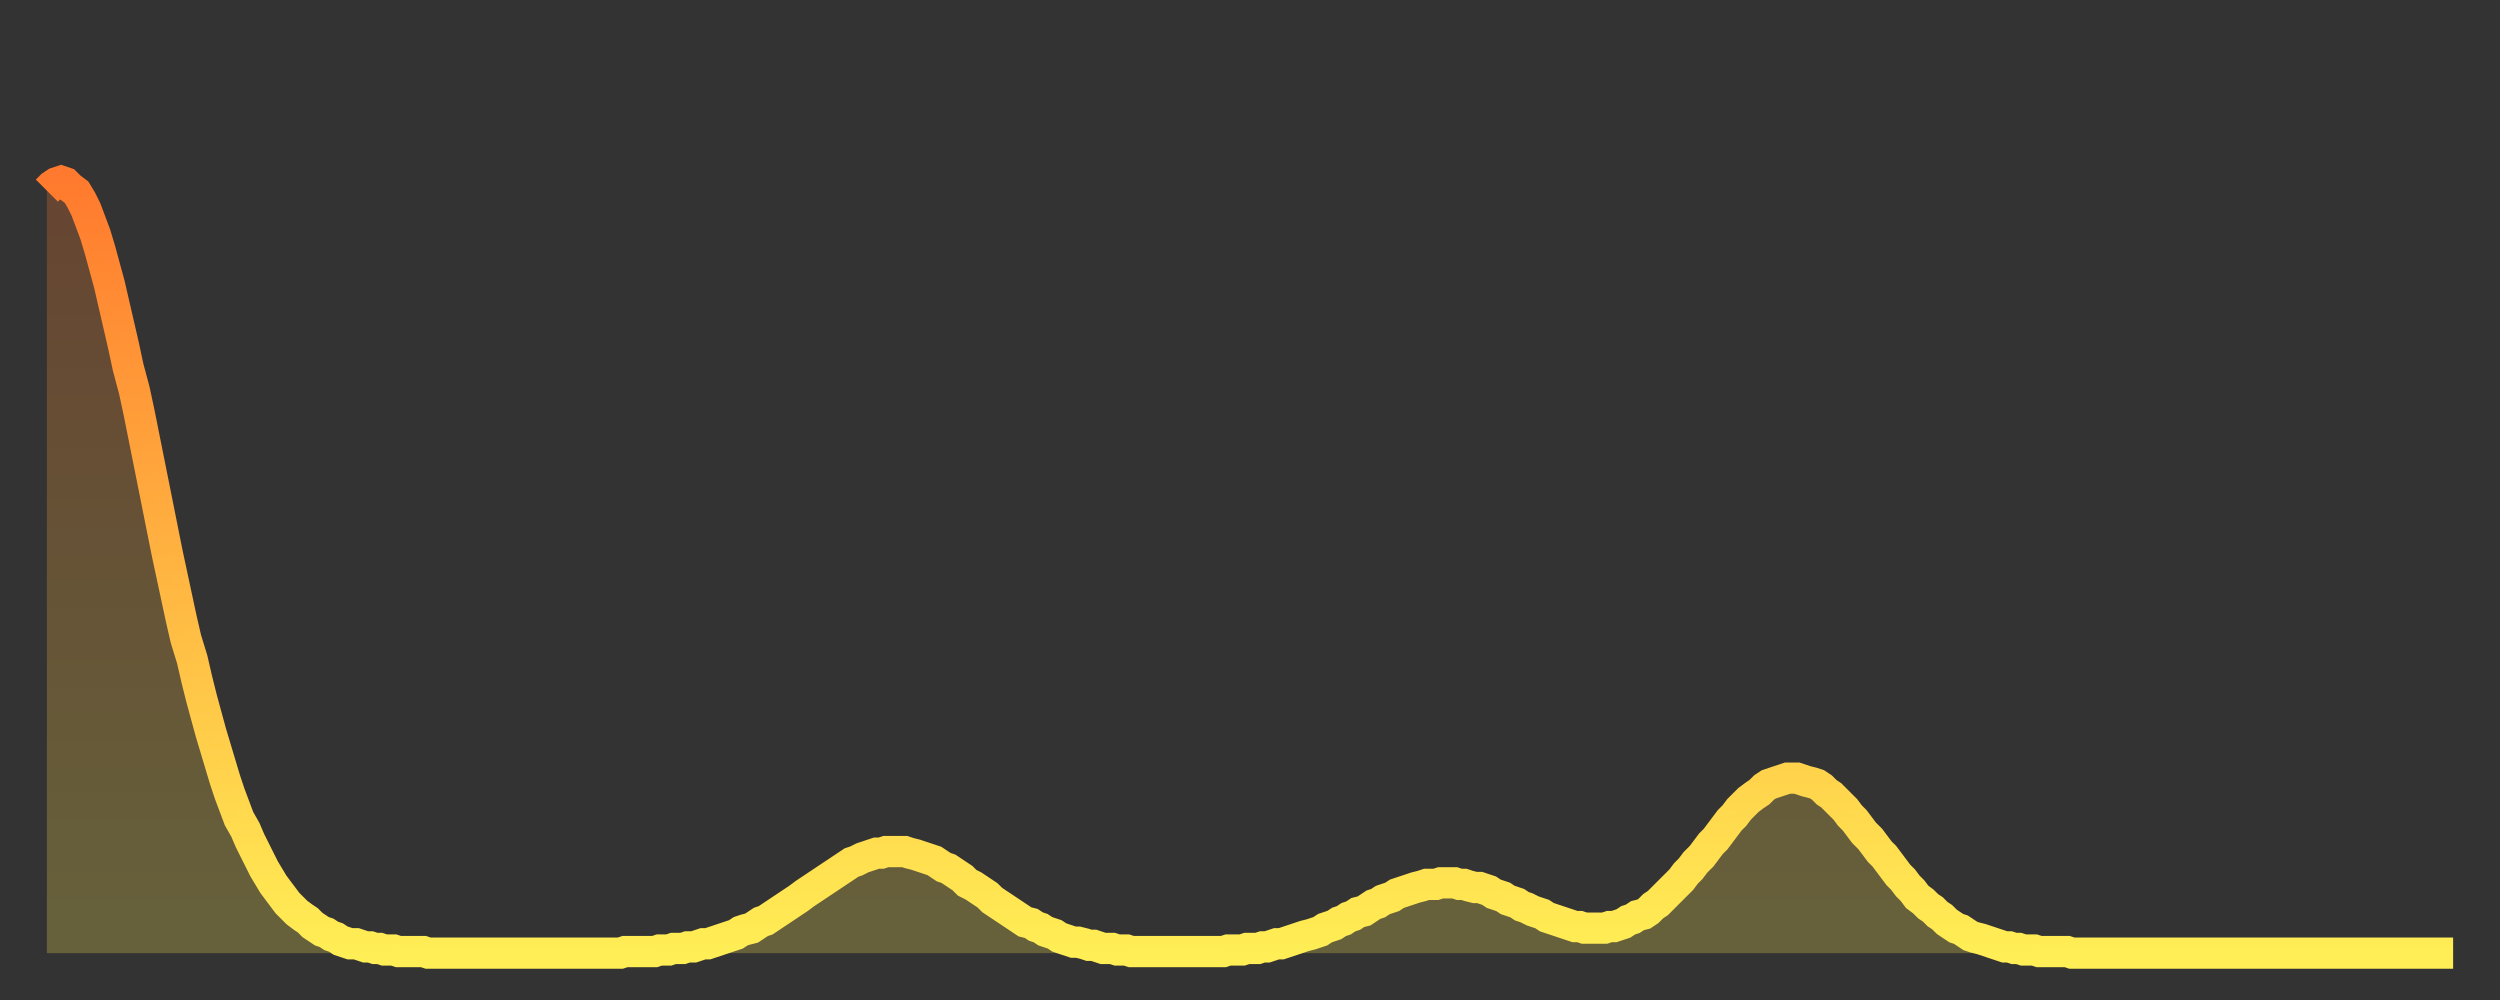 <?xml version="1.0" encoding="utf-8" ?>
<svg baseProfile="full" height="64" version="1.1" width="160" xmlns="http://www.w3.org/2000/svg" xmlns:ev="http://www.w3.org/2001/xml-events" xmlns:xlink="http://www.w3.org/1999/xlink"><rect width="100%" height="100%" fill="#333333" stroke="none"/><defs><linearGradient id="id250074" x1="0" x2="0" y1="0" y2="1"><stop offset="0%" stop-color="#ff7a2e" /><stop offset="50%" stop-color="#ffb441" /><stop offset="100%" stop-color="#ffee55" /></linearGradient></defs><g transform="translate(3,3)"><g><path d="M 0.0 9.2 0.3 8.9 0.6 8.7 0.9 8.6 1.2 8.7 1.5 9.0 1.9 9.3 2.2 9.8 2.5 10.4 2.8 11.2 3.1 12.0 3.4 13.0 3.7 14.1 4.0 15.2 4.3 16.5 4.6 17.8 4.9 19.1 5.2 20.5 5.6 22.0 5.9 23.4 6.2 24.9 6.5 26.4 6.8 27.9 7.1 29.4 7.4 30.9 7.7 32.4 8.0 33.8 8.3 35.2 8.6 36.6 8.9 37.9 9.3 39.2 9.6 40.5 9.9 41.7 10.2 42.8 10.5 43.9 10.8 44.9 11.1 45.9 11.4 46.9 11.7 47.8 12.0 48.6 12.3 49.4 12.7 50.1 13.0 50.8 13.3 51.4 13.6 52.0 13.9 52.6 14.2 53.1 14.5 53.6 14.8 54.0 15.1 54.4 15.4 54.8 15.7 55.1 16.0 55.4 16.4 55.7 16.7 55.9 17.0 56.2 17.3 56.4 17.6 56.6 17.9 56.7 18.2 56.9 18.5 57.0 18.8 57.2 19.1 57.3 19.4 57.4 19.8 57.4 20.1 57.5 20.4 57.6 20.7 57.6 21.0 57.7 21.3 57.7 21.6 57.8 21.9 57.8 22.2 57.8 22.5 57.9 22.8 57.9 23.1 57.9 23.5 57.9 23.8 57.9 24.1 57.9 24.4 58.0 24.7 58.0 25.0 58.0 25.3 58.0 25.6 58.0 25.9 58.0 26.2 58.0 26.5 58.0 26.8 58.0 27.2 58.0 27.5 58.0 27.8 58.0 28.1 58.0 28.4 58.0 28.7 58.0 29.0 58.0 29.3 58.0 29.6 58.0 29.9 58.0 30.2 58.0 30.6 58.0 30.9 58.0 31.2 58.0 31.5 58.0 31.8 58.0 32.1 58.0 32.4 58.0 32.7 58.0 33.0 58.0 33.3 58.0 33.6 58.0 33.9 58.0 34.3 58.0 34.6 58.0 34.9 58.0 35.2 58.0 35.5 58.0 35.8 58.0 36.1 58.0 36.4 58.0 36.7 58.0 37.0 57.9 37.3 57.9 37.7 57.9 38.0 57.9 38.3 57.9 38.6 57.9 38.9 57.9 39.2 57.8 39.5 57.8 39.8 57.8 40.1 57.7 40.4 57.7 40.7 57.7 41.0 57.6 41.4 57.6 41.7 57.5 42.0 57.4 42.3 57.4 42.6 57.3 42.9 57.2 43.2 57.1 43.5 57.0 43.8 56.9 44.1 56.8 44.4 56.6 44.7 56.5 45.1 56.4 45.4 56.2 45.7 56.0 46.0 55.9 46.3 55.7 46.6 55.5 46.9 55.3 47.2 55.1 47.5 54.9 47.8 54.7 48.1 54.5 48.5 54.2 48.8 54.0 49.1 53.8 49.4 53.6 49.7 53.4 50.0 53.2 50.3 53.0 50.6 52.8 50.9 52.6 51.2 52.4 51.5 52.2 51.8 52.1 52.2 51.9 52.5 51.8 52.8 51.7 53.1 51.6 53.4 51.6 53.7 51.5 54.0 51.5 54.3 51.5 54.6 51.5 54.9 51.5 55.2 51.6 55.6 51.7 55.9 51.8 56.2 51.9 56.5 52.0 56.8 52.1 57.1 52.3 57.4 52.5 57.7 52.6 58.0 52.8 58.3 53.0 58.6 53.2 58.9 53.5 59.3 53.7 59.6 53.9 59.9 54.1 60.2 54.3 60.5 54.6 60.8 54.8 61.1 55.0 61.4 55.2 61.7 55.4 62.0 55.6 62.3 55.8 62.6 56.0 63.0 56.1 63.3 56.3 63.6 56.4 63.9 56.6 64.2 56.7 64.5 56.8 64.8 57.0 65.1 57.1 65.4 57.2 65.7 57.3 66.0 57.3 66.4 57.4 66.7 57.5 67.0 57.5 67.3 57.6 67.6 57.7 67.9 57.7 68.2 57.7 68.5 57.8 68.8 57.8 69.1 57.8 69.4 57.9 69.7 57.9 70.1 57.9 70.4 57.9 70.7 57.9 71.0 57.9 71.3 57.9 71.6 57.9 71.9 57.9 72.2 57.9 72.5 57.9 72.8 57.9 73.1 57.9 73.5 57.9 73.8 57.9 74.1 57.9 74.4 57.9 74.7 57.9 75.0 57.9 75.3 57.9 75.6 57.8 75.9 57.8 76.2 57.8 76.5 57.8 76.8 57.7 77.2 57.7 77.5 57.7 77.8 57.6 78.1 57.6 78.4 57.5 78.7 57.4 79.0 57.4 79.3 57.3 79.6 57.2 79.9 57.1 80.2 57.0 80.5 56.9 80.9 56.8 81.2 56.7 81.5 56.6 81.8 56.4 82.1 56.3 82.4 56.2 82.7 56.0 83.0 55.9 83.3 55.7 83.6 55.6 83.9 55.4 84.3 55.3 84.6 55.1 84.9 54.9 85.2 54.8 85.5 54.6 85.8 54.5 86.1 54.4 86.4 54.2 86.7 54.1 87.0 54.0 87.3 53.9 87.6 53.8 88.0 53.7 88.3 53.6 88.6 53.6 88.9 53.6 89.2 53.5 89.5 53.5 89.8 53.5 90.1 53.5 90.4 53.6 90.7 53.6 91.0 53.7 91.4 53.8 91.7 53.8 92.0 53.9 92.3 54.0 92.6 54.2 92.9 54.3 93.2 54.4 93.5 54.6 93.8 54.7 94.1 54.8 94.4 55.0 94.7 55.1 95.1 55.3 95.4 55.4 95.7 55.5 96.0 55.7 96.3 55.8 96.6 55.9 96.9 56.0 97.2 56.1 97.5 56.2 97.8 56.3 98.1 56.3 98.4 56.4 98.8 56.4 99.1 56.4 99.4 56.4 99.7 56.4 100.0 56.3 100.3 56.3 100.6 56.2 100.9 56.1 101.2 55.9 101.5 55.8 101.8 55.6 102.2 55.5 102.5 55.3 102.8 55.0 103.1 54.8 103.4 54.5 103.7 54.2 104.0 53.9 104.3 53.6 104.6 53.3 104.9 52.9 105.2 52.6 105.5 52.2 105.9 51.8 106.2 51.4 106.5 51.0 106.8 50.7 107.1 50.3 107.4 49.9 107.7 49.5 108.0 49.2 108.3 48.8 108.6 48.5 108.9 48.2 109.3 47.9 109.6 47.7 109.9 47.4 110.2 47.2 110.5 47.1 110.8 47.0 111.1 46.9 111.4 46.8 111.7 46.8 112.0 46.8 112.3 46.9 112.6 47.0 113.0 47.1 113.3 47.2 113.6 47.4 113.9 47.7 114.2 47.9 114.5 48.2 114.8 48.5 115.1 48.8 115.4 49.2 115.7 49.5 116.0 49.9 116.3 50.3 116.7 50.7 117.0 51.1 117.3 51.5 117.6 51.8 117.9 52.2 118.2 52.6 118.5 53.0 118.8 53.3 119.1 53.7 119.4 54.0 119.7 54.4 120.1 54.7 120.4 55.0 120.7 55.2 121.0 55.5 121.3 55.7 121.6 56.0 121.9 56.2 122.2 56.4 122.5 56.5 122.8 56.7 123.1 56.9 123.4 57.0 123.8 57.1 124.1 57.2 124.4 57.3 124.7 57.4 125.0 57.5 125.3 57.6 125.6 57.6 125.9 57.7 126.2 57.7 126.5 57.8 126.8 57.8 127.2 57.8 127.5 57.9 127.8 57.9 128.1 57.9 128.4 57.9 128.7 57.9 129.0 57.9 129.3 57.9 129.6 58.0 129.9 58.0 130.2 58.0 130.5 58.0 130.9 58.0 131.2 58.0 131.5 58.0 131.8 58.0 132.1 58.0 132.4 58.0 132.7 58.0 133.0 58.0 133.3 58.0 133.6 58.0 133.9 58.0 134.2 58.0 134.6 58.0 134.9 58.0 135.2 58.0 135.5 58.0 135.8 58.0 136.1 58.0 136.4 58.0 136.7 58.0 137.0 58.0 137.3 58.0 137.6 58.0 138.0 58.0 138.3 58.0 138.6 58.0 138.9 58.0 139.2 58.0 139.5 58.0 139.8 58.0 140.1 58.0 140.4 58.0 140.7 58.0 141.0 58.0 141.3 58.0 141.7 58.0 142.0 58.0 142.3 58.0 142.6 58.0 142.9 58.0 143.2 58.0 143.5 58.0 143.8 58.0 144.1 58.0 144.4 58.0 144.7 58.0 145.1 58.0 145.4 58.0 145.7 58.0 146.0 58.0 146.3 58.0 146.6 58.0 146.9 58.0 147.2 58.0 147.5 58.0 147.8 58.0 148.1 58.0 148.4 58.0 148.8 58.0 149.1 58.0 149.4 58.0 149.7 58.0 150.0 58.0 150.3 58.0 150.6 58.0 150.9 58.0 151.2 58.0 151.5 58.0 151.8 58.0 152.1 58.0 152.5 58.0 152.8 58.0 153.1 58.0 153.4 58.0 153.7 58.0 154.0 58.0" fill="none" id="graph-curve" opacity="1" stroke="url(#id250074)" stroke-width="2" /><path d="M 0 58 L 0.0 9.2 0.3 8.9 0.6 8.7 0.9 8.6 1.2 8.7 1.5 9.0 1.9 9.3 2.2 9.8 2.5 10.4 2.8 11.2 3.1 12.0 3.4 13.0 3.7 14.1 4.0 15.2 4.3 16.5 4.6 17.8 4.9 19.1 5.2 20.5 5.6 22.0 5.9 23.4 6.2 24.9 6.5 26.4 6.8 27.9 7.1 29.4 7.4 30.9 7.7 32.4 8.0 33.8 8.3 35.2 8.6 36.6 8.9 37.9 9.3 39.2 9.6 40.5 9.9 41.7 10.2 42.8 10.5 43.9 10.8 44.9 11.1 45.9 11.4 46.9 11.7 47.8 12.0 48.6 12.3 49.4 12.7 50.1 13.0 50.8 13.3 51.4 13.6 52.0 13.9 52.6 14.2 53.1 14.5 53.6 14.8 54.0 15.1 54.4 15.4 54.8 15.7 55.1 16.0 55.4 16.4 55.7 16.7 55.9 17.0 56.2 17.3 56.4 17.6 56.6 17.9 56.7 18.2 56.9 18.5 57.0 18.8 57.2 19.1 57.3 19.4 57.4 19.8 57.4 20.1 57.5 20.4 57.6 20.7 57.6 21.0 57.7 21.3 57.7 21.6 57.8 21.9 57.8 22.2 57.8 22.5 57.9 22.8 57.9 23.1 57.9 23.5 57.9 23.8 57.9 24.1 57.9 24.4 58.0 24.7 58.0 25.0 58.0 25.3 58.0 25.6 58.0 25.9 58.0 26.2 58.0 26.5 58.0 26.8 58.0 27.2 58.0 27.5 58.0 27.8 58.0 28.1 58.0 28.4 58.0 28.7 58.0 29.0 58.0 29.3 58.0 29.6 58.0 29.9 58.0 30.2 58.0 30.6 58.0 30.9 58.0 31.2 58.0 31.5 58.0 31.8 58.0 32.1 58.0 32.4 58.0 32.7 58.0 33.0 58.0 33.3 58.0 33.6 58.0 33.9 58.0 34.3 58.0 34.6 58.0 34.9 58.0 35.2 58.0 35.5 58.0 35.8 58.0 36.1 58.0 36.4 58.0 36.7 58.0 37.0 57.9 37.3 57.9 37.7 57.9 38.0 57.9 38.3 57.9 38.6 57.9 38.9 57.9 39.2 57.8 39.5 57.8 39.8 57.8 40.1 57.7 40.4 57.7 40.7 57.7 41.0 57.6 41.4 57.6 41.7 57.5 42.0 57.4 42.3 57.4 42.6 57.3 42.9 57.2 43.2 57.1 43.5 57.0 43.8 56.9 44.1 56.8 44.4 56.6 44.7 56.5 45.1 56.4 45.4 56.2 45.7 56.0 46.0 55.9 46.3 55.7 46.6 55.5 46.9 55.3 47.2 55.1 47.5 54.9 47.8 54.7 48.1 54.5 48.5 54.2 48.8 54.0 49.1 53.8 49.4 53.6 49.7 53.4 50.0 53.2 50.3 53.0 50.6 52.8 50.9 52.6 51.2 52.4 51.5 52.2 51.8 52.1 52.2 51.9 52.5 51.8 52.8 51.7 53.1 51.6 53.4 51.6 53.7 51.5 54.0 51.5 54.3 51.5 54.6 51.5 54.9 51.5 55.2 51.6 55.6 51.7 55.9 51.8 56.2 51.9 56.5 52.0 56.8 52.1 57.1 52.3 57.4 52.5 57.7 52.6 58.0 52.8 58.3 53.0 58.6 53.2 58.9 53.5 59.3 53.7 59.6 53.9 59.9 54.1 60.2 54.3 60.5 54.6 60.8 54.8 61.1 55.0 61.4 55.2 61.7 55.4 62.0 55.6 62.3 55.8 62.6 56.0 63.0 56.1 63.3 56.3 63.6 56.4 63.9 56.6 64.2 56.7 64.5 56.8 64.8 57.0 65.1 57.1 65.4 57.2 65.7 57.3 66.0 57.3 66.4 57.4 66.7 57.5 67.0 57.5 67.3 57.6 67.6 57.7 67.9 57.7 68.2 57.7 68.5 57.8 68.8 57.8 69.1 57.8 69.4 57.9 69.7 57.9 70.1 57.9 70.4 57.9 70.7 57.9 71.0 57.9 71.3 57.9 71.6 57.9 71.9 57.9 72.2 57.9 72.5 57.9 72.8 57.9 73.1 57.9 73.5 57.9 73.8 57.9 74.1 57.9 74.4 57.9 74.7 57.9 75.0 57.9 75.3 57.9 75.6 57.8 75.9 57.8 76.2 57.8 76.5 57.8 76.8 57.7 77.2 57.7 77.5 57.7 77.8 57.6 78.1 57.6 78.4 57.5 78.7 57.4 79.0 57.4 79.3 57.3 79.6 57.2 79.9 57.1 80.2 57.0 80.5 56.9 80.9 56.8 81.2 56.7 81.5 56.6 81.8 56.4 82.1 56.3 82.4 56.2 82.7 56.0 83.0 55.9 83.3 55.7 83.6 55.6 83.9 55.4 84.3 55.3 84.6 55.1 84.9 54.9 85.2 54.8 85.5 54.6 85.8 54.5 86.1 54.4 86.4 54.2 86.7 54.1 87.0 54.0 87.3 53.9 87.6 53.8 88.0 53.7 88.3 53.6 88.6 53.6 88.9 53.6 89.2 53.5 89.5 53.5 89.8 53.5 90.1 53.5 90.4 53.6 90.7 53.6 91.0 53.7 91.4 53.8 91.7 53.8 92.0 53.9 92.3 54.0 92.6 54.2 92.9 54.3 93.2 54.4 93.5 54.6 93.8 54.7 94.1 54.8 94.4 55.0 94.7 55.1 95.1 55.3 95.4 55.4 95.7 55.5 96.0 55.7 96.3 55.8 96.6 55.9 96.9 56.0 97.2 56.1 97.5 56.2 97.8 56.3 98.1 56.3 98.4 56.4 98.8 56.4 99.1 56.4 99.4 56.4 99.7 56.4 100.0 56.3 100.3 56.3 100.6 56.2 100.9 56.1 101.2 55.9 101.5 55.8 101.8 55.6 102.2 55.5 102.5 55.3 102.8 55.0 103.1 54.8 103.4 54.5 103.7 54.2 104.0 53.9 104.3 53.6 104.6 53.3 104.9 52.9 105.2 52.6 105.5 52.2 105.9 51.8 106.2 51.4 106.5 51.0 106.8 50.7 107.1 50.3 107.4 49.9 107.7 49.5 108.0 49.2 108.3 48.8 108.6 48.5 108.9 48.2 109.3 47.9 109.6 47.7 109.9 47.4 110.2 47.2 110.5 47.1 110.8 47.0 111.1 46.9 111.4 46.8 111.7 46.8 112.0 46.8 112.3 46.9 112.6 47.0 113.0 47.1 113.3 47.2 113.6 47.4 113.9 47.7 114.2 47.9 114.5 48.2 114.8 48.5 115.1 48.8 115.4 49.2 115.7 49.5 116.0 49.9 116.3 50.3 116.7 50.7 117.0 51.1 117.3 51.5 117.6 51.8 117.9 52.2 118.2 52.6 118.5 53.0 118.8 53.3 119.1 53.7 119.4 54.0 119.7 54.4 120.1 54.7 120.4 55.0 120.7 55.2 121.0 55.5 121.3 55.7 121.6 56.0 121.9 56.2 122.2 56.4 122.5 56.5 122.8 56.7 123.1 56.9 123.4 57.0 123.8 57.1 124.1 57.2 124.4 57.3 124.7 57.4 125.0 57.5 125.3 57.6 125.6 57.6 125.9 57.7 126.2 57.7 126.5 57.8 126.8 57.8 127.2 57.8 127.5 57.9 127.8 57.9 128.1 57.9 128.4 57.9 128.7 57.9 129.0 57.9 129.3 57.9 129.6 58.0 129.9 58.0 130.2 58.0 130.5 58.0 130.9 58.0 131.2 58.0 131.5 58.0 131.8 58.0 132.1 58.0 132.4 58.0 132.7 58.0 133.0 58.0 133.3 58.0 133.6 58.0 133.9 58.0 134.2 58.0 134.6 58.0 134.9 58.0 135.2 58.0 135.5 58.0 135.8 58.0 136.1 58.0 136.4 58.0 136.7 58.0 137.0 58.0 137.3 58.0 137.6 58.0 138.0 58.0 138.3 58.0 138.6 58.0 138.9 58.0 139.2 58.0 139.5 58.0 139.8 58.0 140.1 58.0 140.4 58.0 140.7 58.0 141.0 58.0 141.3 58.0 141.7 58.0 142.0 58.0 142.3 58.0 142.6 58.0 142.9 58.0 143.2 58.0 143.5 58.0 143.8 58.0 144.1 58.0 144.4 58.0 144.7 58.0 145.1 58.0 145.4 58.0 145.7 58.0 146.0 58.0 146.3 58.0 146.6 58.0 146.9 58.0 147.2 58.0 147.5 58.0 147.8 58.0 148.1 58.0 148.4 58.0 148.8 58.0 149.1 58.0 149.4 58.0 149.7 58.0 150.0 58.0 150.3 58.0 150.6 58.0 150.9 58.0 151.2 58.0 151.5 58.0 151.8 58.0 152.1 58.0 152.5 58.0 152.8 58.0 153.1 58.0 153.4 58.0 153.7 58.0 154.0 58.0 154 58" fill="url(#id250074)" fill-opacity=".25" id="graph-shadow" /></g></g></svg>